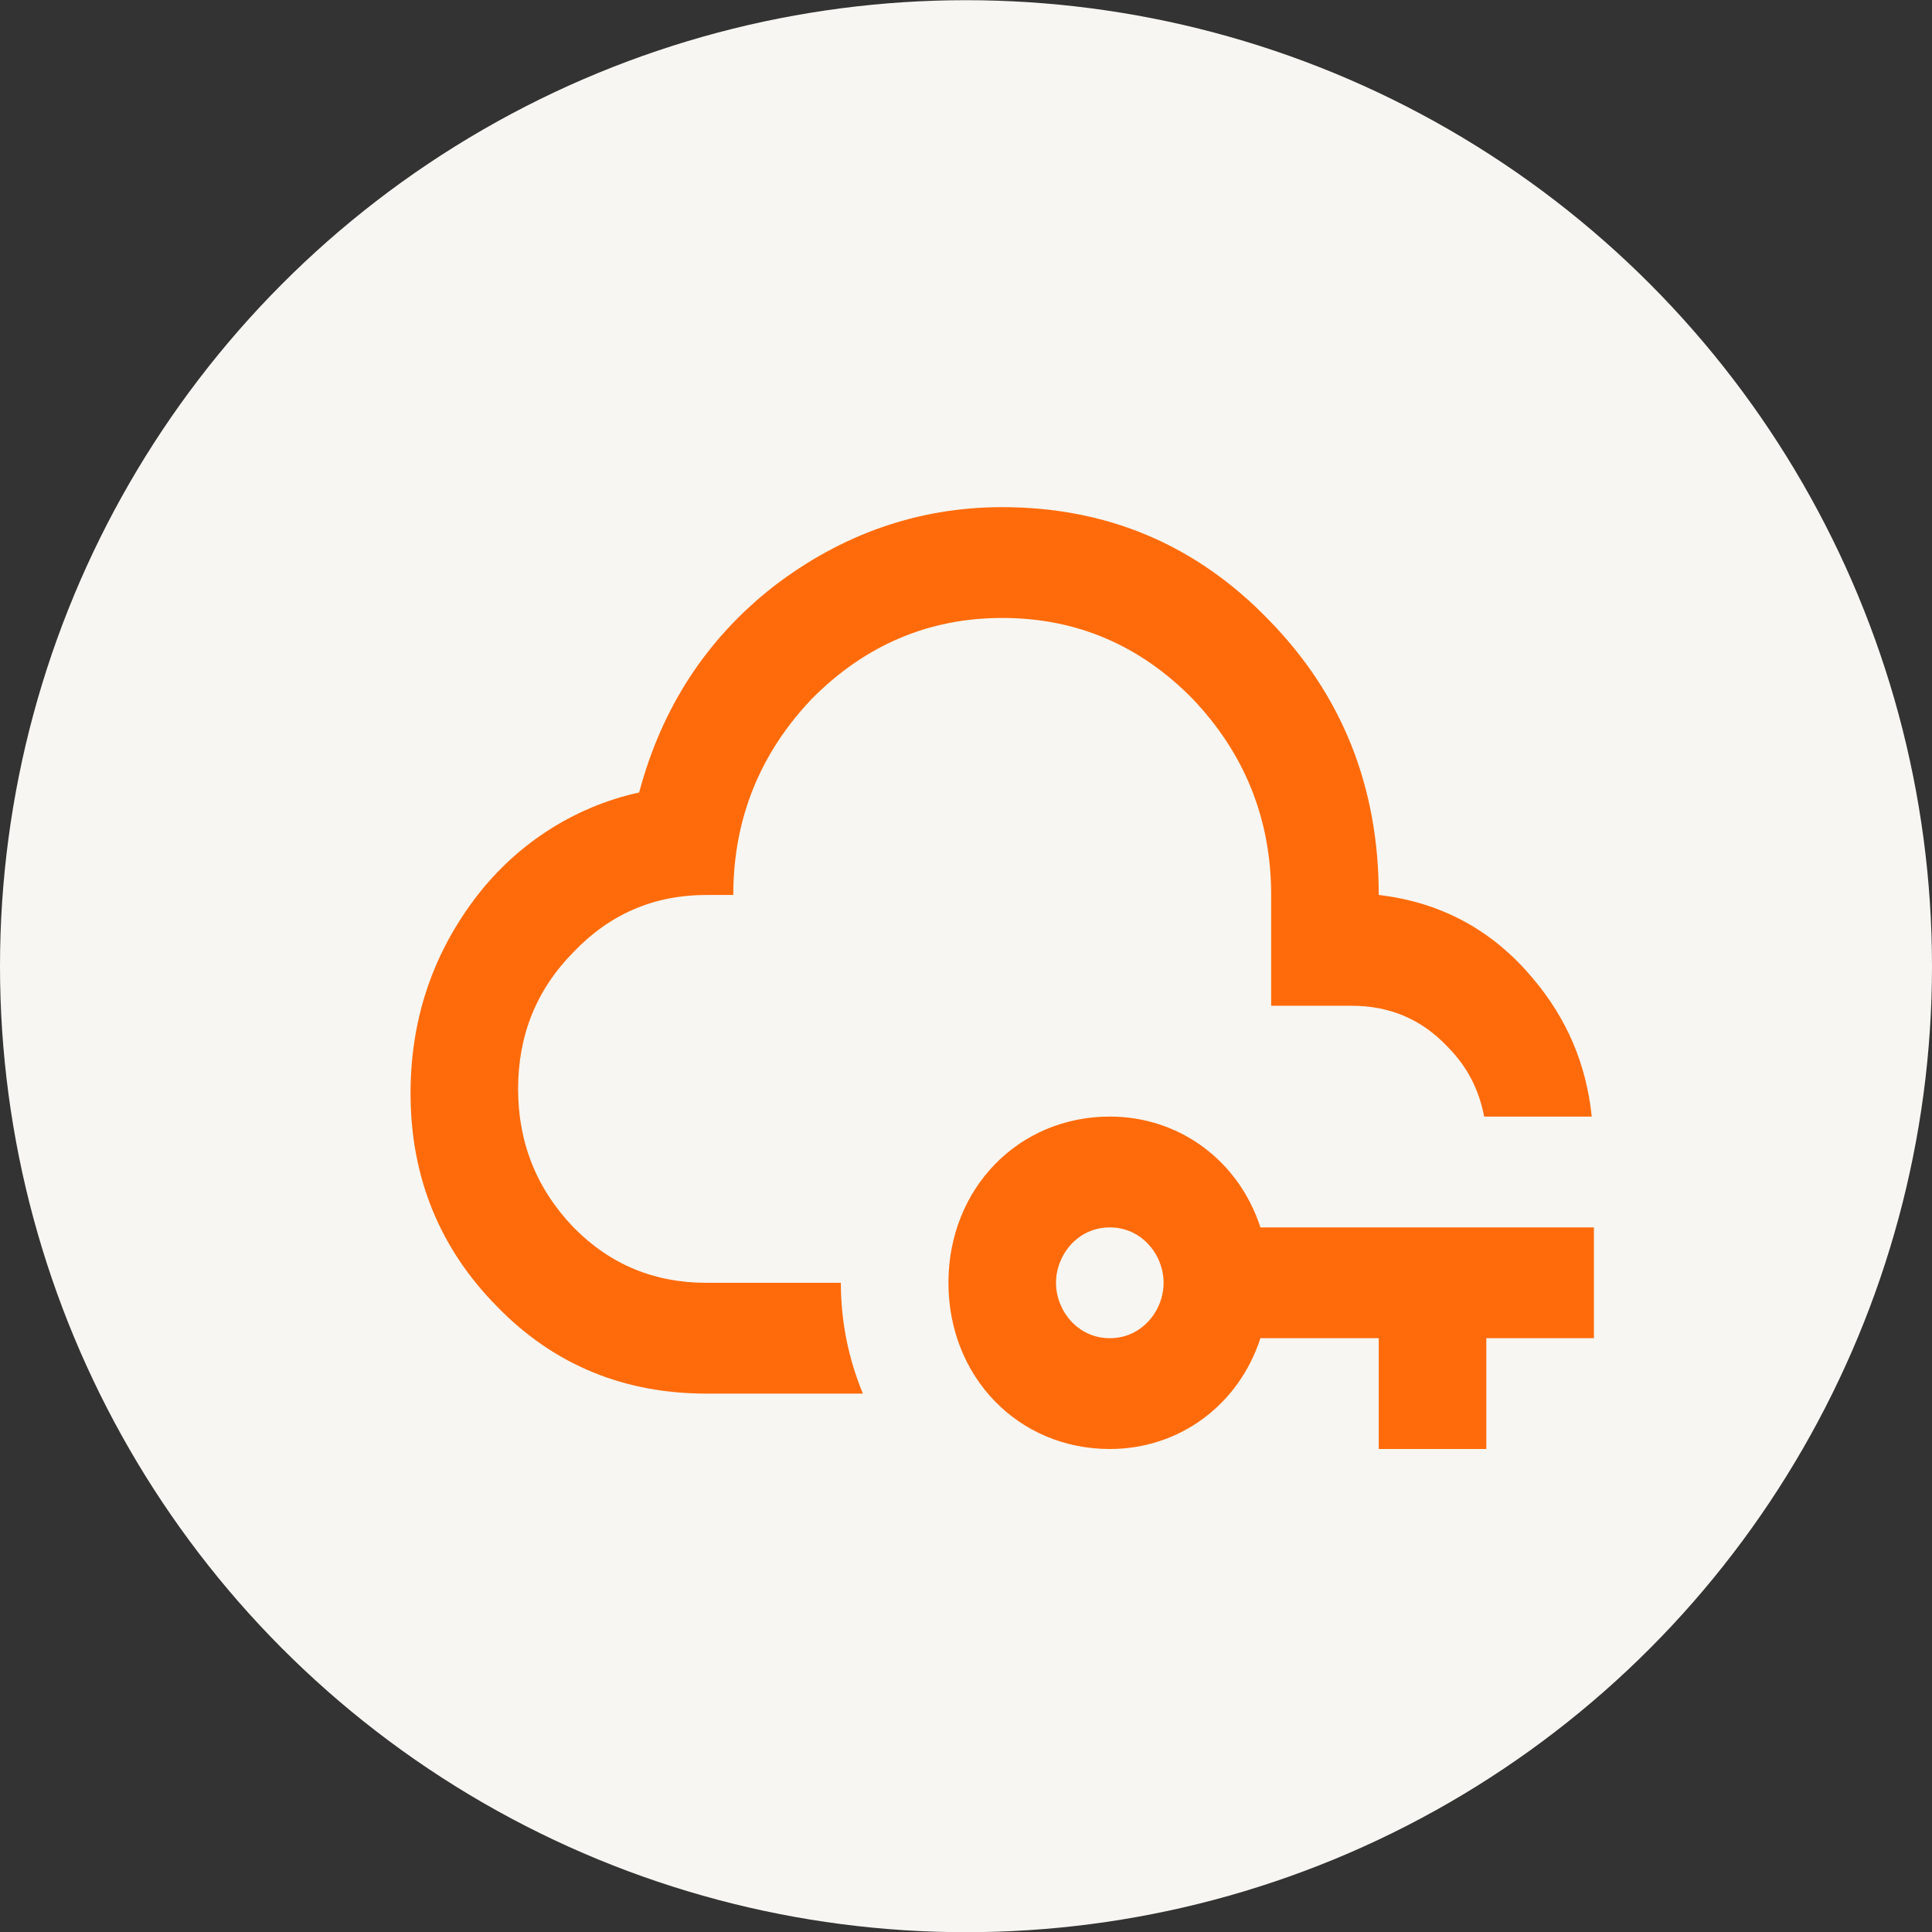 <?xml version="1.0" encoding="UTF-8"?> <svg xmlns="http://www.w3.org/2000/svg" width="80" height="80" viewBox="0 0 80 80" fill="none"><rect x="0" y="0" width="80" height="80" fill="#333333" stroke="none"/> <circle cx="40" cy="40.008" r="40" fill="#F7F6F2"></circle> <path d="M35.731 57.706H29.25C25.909 57.706 22.969 56.559 20.586 54.104C18.203 51.695 17 48.736 17 45.272C17 42.289 17.869 39.628 19.606 37.288C21.3 35.001 23.734 33.413 26.466 32.815C27.401 29.305 29.25 26.46 32.034 24.281C34.818 22.147 37.981 21 41.5 21C45.843 21 49.541 22.56 52.547 25.68C55.576 28.777 57.091 32.585 57.091 37.059C59.652 37.357 61.791 38.504 63.461 40.5C64.886 42.175 65.688 44.079 65.911 46.235H61.456C61.234 45.088 60.744 44.148 59.919 43.322C58.85 42.198 57.536 41.647 55.977 41.647H52.636V37.059C52.636 33.893 51.523 31.186 49.385 28.938C47.224 26.735 44.596 25.588 41.5 25.588C38.426 25.588 35.798 26.735 33.615 28.938C31.477 31.186 30.364 33.893 30.364 37.059H29.25C27.09 37.059 25.263 37.839 23.749 39.422C22.212 40.982 21.454 42.863 21.454 45.088C21.454 47.313 22.212 49.218 23.749 50.824C25.263 52.361 27.09 53.118 29.25 53.118H34.818C34.818 54.769 35.152 56.306 35.731 57.706ZM66 50.824V55.412H61.545V60H57.091V55.412H52.191C51.3 58.165 48.85 60 45.955 60C42.168 60 39.273 57.018 39.273 53.118C39.273 49.218 42.168 46.235 45.955 46.235C48.85 46.235 51.3 48.071 52.191 50.824H66ZM48.182 53.118C48.182 51.971 47.291 50.824 45.955 50.824C44.618 50.824 43.727 51.971 43.727 53.118C43.727 54.265 44.618 55.412 45.955 55.412C47.291 55.412 48.182 54.265 48.182 53.118Z" fill="#FF6B0A"></path> </svg> 